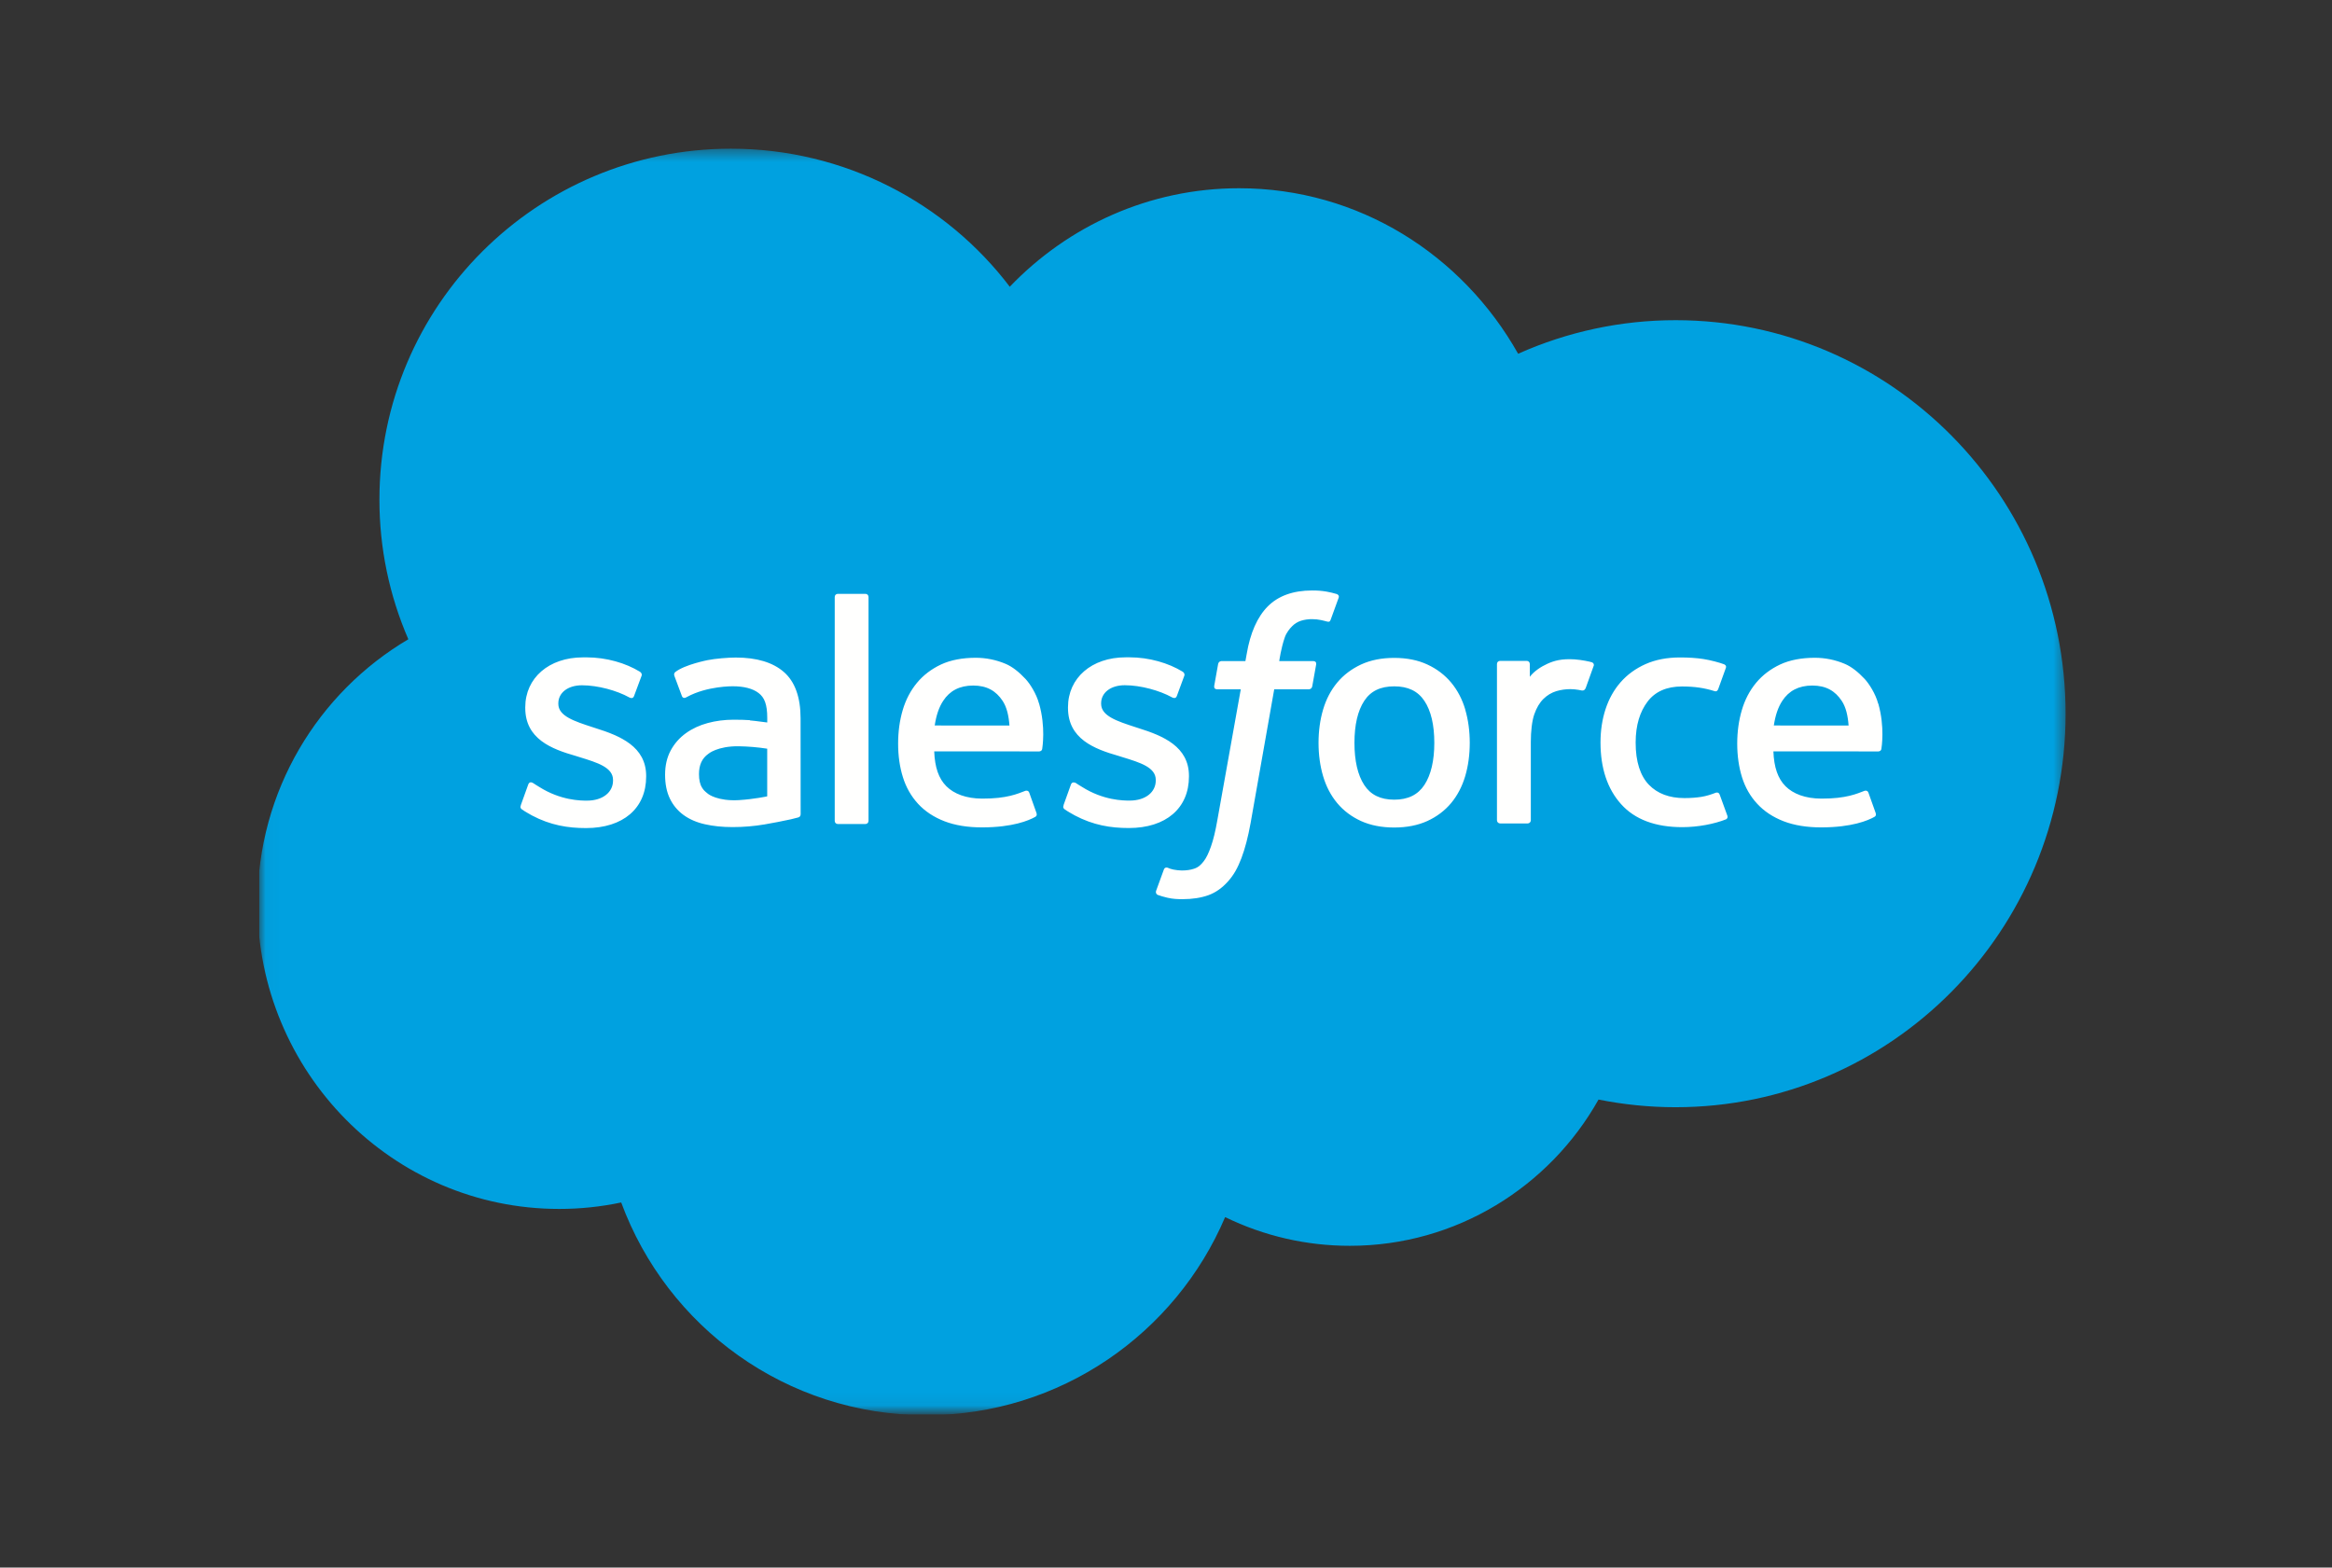 <svg width="180" height="121" viewBox="0 0 180 121" fill="none" xmlns="http://www.w3.org/2000/svg">
<rect x="0" y="0" width="180" height="121" fill="#333333" stroke="none"/>
<g clip-path="url(#clip0_5003_16305)">
<mask id="mask0_5003_16305" style="mask-type:luminance" maskUnits="userSpaceOnUse" x="20" y="11" width="140" height="98">
<path d="M20.031 11.451H159.518V108.938H20.031V11.451Z" fill="white"/>
</mask>
<g mask="url(#mask0_5003_16305)">
<path fill-rule="evenodd" clip-rule="evenodd" d="M77.949 22.124C82.451 17.434 88.718 14.53 95.641 14.53C104.872 14.53 112.872 19.661 117.18 27.306C121.003 25.596 125.145 24.713 129.333 24.715C145.949 24.715 159.436 38.312 159.436 55.09C159.436 71.868 145.949 85.465 129.333 85.465C127.303 85.465 125.323 85.26 123.385 84.874C119.615 91.596 112.41 96.162 104.205 96.162C100.865 96.169 97.567 95.411 94.564 93.946C90.744 102.925 81.846 109.236 71.487 109.236C60.667 109.236 51.487 102.412 47.949 92.817C46.374 93.15 44.769 93.317 43.159 93.316C30.287 93.316 19.877 82.746 19.877 69.765C19.877 61.043 24.564 53.449 31.518 49.344C30.043 45.944 29.283 42.276 29.287 38.569C29.287 23.587 41.441 11.478 56.415 11.478C65.185 11.478 73.031 15.66 77.954 22.15" fill="#00A1E0"/>
</g>
<path fill-rule="evenodd" clip-rule="evenodd" d="M40.206 62.145C40.118 62.373 40.237 62.421 40.265 62.462C40.527 62.651 40.793 62.789 41.06 62.944C42.486 63.698 43.829 63.918 45.234 63.918C48.096 63.918 49.875 62.395 49.875 59.942V59.894C49.875 57.626 47.865 56.8 45.988 56.21L45.742 56.13C44.322 55.669 43.096 55.268 43.096 54.334V54.287C43.096 53.486 43.814 52.896 44.922 52.896C46.153 52.896 47.619 53.306 48.558 53.825C48.558 53.825 48.836 54.004 48.937 53.736C48.992 53.591 49.47 52.31 49.521 52.166C49.576 52.016 49.48 51.902 49.383 51.844C48.306 51.187 46.818 50.741 45.28 50.741L44.994 50.742C42.374 50.742 40.543 52.327 40.543 54.595V54.644C40.543 57.035 42.563 57.815 44.451 58.353L44.754 58.448C46.129 58.871 47.318 59.238 47.318 60.203V60.251C47.318 61.138 46.544 61.8 45.303 61.8C44.82 61.8 43.282 61.792 41.616 60.738C41.414 60.621 41.299 60.536 41.144 60.441C41.062 60.391 40.857 60.302 40.768 60.57L40.203 62.141M82.101 62.141C82.013 62.369 82.132 62.417 82.161 62.458C82.422 62.647 82.69 62.785 82.956 62.939C84.382 63.694 85.725 63.914 87.131 63.914C89.992 63.914 91.772 62.39 91.772 59.938V59.89C91.772 57.622 89.767 56.796 87.885 56.206L87.639 56.126C86.218 55.665 84.993 55.264 84.993 54.33V54.282C84.993 53.482 85.711 52.892 86.818 52.892C88.049 52.892 89.511 53.302 90.454 53.821C90.454 53.821 90.732 54 90.834 53.732C90.888 53.587 91.367 52.306 91.413 52.162C91.468 52.012 91.372 51.898 91.275 51.84C90.198 51.183 88.711 50.737 87.172 50.737L86.886 50.738C84.266 50.738 82.435 52.323 82.435 54.591V54.64C82.435 57.031 84.455 57.81 86.343 58.349L86.645 58.444C88.025 58.867 89.21 59.234 89.21 60.198V60.247C89.21 61.134 88.435 61.796 87.194 61.796C86.711 61.796 85.169 61.788 83.507 60.734C83.305 60.617 83.188 60.535 83.035 60.437C82.983 60.404 82.741 60.31 82.659 60.566L82.095 62.136M110.71 57.334C110.71 58.719 110.452 59.812 109.946 60.587C109.441 61.351 108.679 61.726 107.618 61.726C106.556 61.726 105.797 61.354 105.3 60.592C104.799 59.822 104.546 58.724 104.546 57.339C104.546 55.954 104.8 54.866 105.3 54.101C105.796 53.342 106.551 52.978 107.618 52.978C108.685 52.978 109.443 53.346 109.946 54.101C110.455 54.866 110.71 55.954 110.71 57.339M113.1 54.768C112.865 53.973 112.5 53.275 112.013 52.69C111.525 52.105 110.91 51.633 110.177 51.295C109.449 50.954 108.587 50.782 107.613 50.782C106.638 50.782 105.782 50.955 105.049 51.295C104.32 51.636 103.7 52.105 103.213 52.69C102.727 53.275 102.361 53.973 102.126 54.768C101.892 55.559 101.774 56.421 101.774 57.339C101.774 58.257 101.892 59.119 102.126 59.91C102.36 60.705 102.726 61.403 103.213 61.988C103.7 62.572 104.32 63.039 105.049 63.373C105.782 63.705 106.643 63.875 107.613 63.875C108.582 63.875 109.443 63.705 110.172 63.373C110.9 63.04 111.52 62.572 112.008 61.988C112.494 61.403 112.859 60.705 113.095 59.91C113.328 59.119 113.446 58.257 113.446 57.339C113.446 56.426 113.328 55.559 113.095 54.768M132.736 61.336C132.657 61.103 132.431 61.191 132.431 61.191C132.083 61.324 131.713 61.447 131.318 61.509C130.92 61.572 130.477 61.603 130.01 61.603C128.856 61.603 127.933 61.258 127.277 60.577C126.615 59.894 126.246 58.796 126.251 57.308C126.255 55.954 126.582 54.938 127.169 54.158C127.749 53.388 128.641 52.988 129.82 52.988C130.805 52.988 131.559 53.102 132.349 53.35C132.349 53.35 132.536 53.431 132.626 53.184C132.835 52.605 132.99 52.189 133.215 51.553C133.279 51.371 133.123 51.294 133.066 51.272C132.756 51.151 132.025 50.952 131.471 50.868C130.953 50.789 130.353 50.748 129.676 50.748C128.671 50.748 127.779 50.92 127.015 51.261C126.251 51.601 125.605 52.072 125.092 52.657C124.579 53.242 124.189 53.939 123.928 54.735C123.669 55.525 123.538 56.392 123.538 57.31C123.538 59.291 124.071 60.897 125.128 62.072C126.184 63.252 127.774 63.847 129.846 63.847C131.071 63.847 132.328 63.599 133.23 63.242C133.23 63.242 133.402 63.158 133.328 62.957L132.738 61.336M136.917 56C137.032 55.23 137.242 54.589 137.574 54.091C138.07 53.332 138.825 52.916 139.887 52.916C140.948 52.916 141.651 53.334 142.153 54.091C142.487 54.591 142.632 55.256 142.687 56L136.892 55.999L136.917 56ZM144.969 54.307C144.765 53.542 144.261 52.767 143.933 52.413C143.41 51.854 142.902 51.459 142.394 51.243C141.661 50.932 140.873 50.772 140.076 50.773C139.066 50.773 138.148 50.944 137.405 51.291C136.661 51.641 136.035 52.117 135.543 52.712C135.051 53.308 134.681 54.011 134.446 54.816C134.21 55.611 134.091 56.484 134.091 57.397C134.091 58.331 134.214 59.198 134.457 59.983C134.703 60.773 135.098 61.466 135.632 62.04C136.165 62.62 136.847 63.072 137.668 63.39C138.483 63.705 139.473 63.869 140.606 63.865C142.945 63.858 144.175 63.337 144.678 63.055C144.768 63.005 144.852 62.918 144.747 62.668L144.218 61.185C144.137 60.964 143.914 61.044 143.914 61.044C143.334 61.261 142.514 61.65 140.591 61.644C139.334 61.642 138.406 61.271 137.821 60.69C137.227 60.095 136.929 59.228 136.883 57.996L144.986 58.002C144.986 58.002 145.199 58 145.221 57.792C145.23 57.706 145.498 56.13 144.979 54.308L144.969 54.307ZM72.148 56C72.263 55.23 72.474 54.589 72.805 54.091C73.301 53.332 74.056 52.916 75.117 52.916C76.179 52.916 76.881 53.334 77.384 54.091C77.717 54.591 77.862 55.256 77.917 56L72.123 55.999L72.148 56ZM80.199 54.307C79.996 53.542 79.492 52.767 79.163 52.413C78.64 51.854 78.133 51.459 77.625 51.243C76.892 50.932 76.104 50.772 75.307 50.773C74.297 50.773 73.379 50.944 72.635 51.291C71.892 51.641 71.266 52.117 70.774 52.712C70.283 53.308 69.912 54.011 69.676 54.816C69.441 55.611 69.323 56.484 69.323 57.397C69.323 58.331 69.445 59.198 69.69 59.983C69.935 60.773 70.331 61.466 70.859 62.04C71.392 62.62 72.074 63.072 72.895 63.39C73.71 63.705 74.695 63.869 75.833 63.865C78.172 63.858 79.403 63.337 79.905 63.055C79.994 63.005 80.079 62.918 79.973 62.668L79.445 61.185C79.364 60.964 79.14 61.044 79.14 61.044C78.56 61.261 77.74 61.65 75.817 61.644C74.566 61.642 73.632 61.271 73.048 60.69C72.453 60.095 72.155 59.228 72.109 57.996L80.212 58.002C80.212 58.002 80.425 58 80.447 57.792C80.456 57.706 80.725 56.13 80.205 54.308L80.199 54.307ZM54.661 61.285C54.343 61.031 54.299 60.969 54.194 60.804C54.034 60.557 53.952 60.204 53.952 59.753C53.952 59.044 54.188 58.531 54.675 58.188C54.67 58.189 55.372 57.582 57.023 57.603C57.758 57.616 58.492 57.678 59.218 57.79V61.469H59.219C59.219 61.469 58.194 61.69 57.035 61.76C55.389 61.859 54.66 61.286 54.666 61.287L54.661 61.285ZM57.881 55.589C57.553 55.565 57.128 55.553 56.62 55.553C55.928 55.553 55.256 55.64 54.63 55.809C53.999 55.979 53.43 56.243 52.943 56.594C52.455 56.943 52.053 57.399 51.769 57.928C51.482 58.462 51.336 59.088 51.336 59.796C51.336 60.514 51.46 61.135 51.707 61.643C51.948 62.147 52.311 62.582 52.763 62.91C53.213 63.237 53.768 63.48 54.409 63.623C55.045 63.769 55.763 63.842 56.553 63.842C57.383 63.842 58.209 63.772 59.009 63.637C59.691 63.52 60.369 63.388 61.045 63.241C61.315 63.179 61.614 63.097 61.614 63.097C61.814 63.047 61.799 62.833 61.799 62.833L61.794 55.444C61.794 53.823 61.361 52.617 60.507 51.873C59.656 51.129 58.41 50.755 56.794 50.755C56.189 50.755 55.21 50.837 54.625 50.954C54.625 50.954 52.861 51.297 52.133 51.867C52.133 51.867 51.973 51.966 52.06 52.189L52.634 53.728C52.706 53.928 52.9 53.86 52.9 53.86C52.9 53.86 52.961 53.836 53.033 53.793C54.587 52.946 56.556 52.972 56.556 52.972C57.428 52.972 58.105 53.149 58.556 53.495C58.997 53.835 59.222 54.347 59.222 55.425V55.767C58.53 55.666 57.889 55.608 57.889 55.608L57.881 55.589ZM123.01 51.418C123.021 51.391 123.027 51.362 123.028 51.332C123.028 51.303 123.022 51.274 123.011 51.246C122.999 51.219 122.983 51.195 122.962 51.174C122.941 51.153 122.916 51.137 122.888 51.127C122.75 51.074 122.062 50.929 121.534 50.896C120.519 50.833 119.955 51.004 119.447 51.232C118.946 51.458 118.391 51.822 118.083 52.242L118.082 51.257C118.082 51.122 117.986 51.013 117.85 51.013H115.778C115.643 51.013 115.546 51.122 115.546 51.257V63.315C115.546 63.38 115.572 63.443 115.618 63.489C115.664 63.535 115.727 63.561 115.792 63.561H117.915C117.98 63.561 118.042 63.535 118.088 63.489C118.134 63.443 118.16 63.38 118.16 63.315V57.261C118.16 56.45 118.249 55.644 118.427 55.136C118.602 54.634 118.841 54.233 119.135 53.946C119.415 53.668 119.758 53.462 120.135 53.346C120.488 53.244 120.854 53.193 121.222 53.193C121.645 53.193 122.109 53.301 122.109 53.301C122.265 53.319 122.352 53.224 122.405 53.083C122.543 52.713 122.938 51.605 123.015 51.385" fill="#FFFFFE"/>
<path fill-rule="evenodd" clip-rule="evenodd" d="M103.179 45.853C102.917 45.774 102.65 45.71 102.38 45.663C102.017 45.602 101.649 45.574 101.28 45.578C99.817 45.578 98.664 45.992 97.854 46.808C97.05 47.619 96.503 48.854 96.229 50.479L96.13 51.028H94.293C94.293 51.028 94.069 51.018 94.022 51.263L93.721 52.946C93.699 53.107 93.769 53.208 93.984 53.207H95.772L93.958 63.337C93.816 64.152 93.653 64.823 93.473 65.332C93.296 65.834 93.123 66.21 92.909 66.483C92.703 66.747 92.507 66.942 92.169 67.055C91.89 67.149 91.569 67.192 91.217 67.192C91.021 67.192 90.76 67.159 90.568 67.121C90.376 67.083 90.276 67.04 90.132 66.979C90.132 66.979 89.922 66.899 89.839 67.109C89.772 67.281 89.296 68.592 89.239 68.754C89.182 68.914 89.263 69.04 89.364 69.077C89.602 69.162 89.779 69.216 90.103 69.293C90.553 69.399 90.933 69.406 91.288 69.406C92.033 69.406 92.711 69.301 93.274 69.098C93.84 68.893 94.333 68.537 94.769 68.054C95.24 67.533 95.536 66.988 95.82 66.244C96.1 65.506 96.339 64.591 96.531 63.524L98.353 53.207H101.018C101.018 53.207 101.243 53.215 101.289 52.971L101.591 51.288C101.612 51.127 101.543 51.026 101.327 51.028H98.74C98.753 50.969 98.871 50.059 99.168 49.202C99.294 48.836 99.533 48.541 99.735 48.338C99.924 48.145 100.156 48.001 100.412 47.917C100.693 47.83 100.986 47.788 101.28 47.791C101.524 47.791 101.763 47.821 101.945 47.859C102.196 47.912 102.293 47.94 102.359 47.96C102.623 48.04 102.658 47.962 102.71 47.835L103.328 46.135C103.392 45.953 103.237 45.876 103.179 45.853ZM67.039 63.358C67.039 63.493 66.942 63.604 66.807 63.604H64.662C64.526 63.604 64.43 63.493 64.43 63.358V46.083C64.43 45.949 64.526 45.839 64.662 45.839H66.807C66.942 45.839 67.039 45.949 67.039 46.083V63.358Z" fill="#FFFFFE"/>
</g>
<defs>
<clipPath id="clip0_5003_16305">
<rect width="140" height="98" fill="white" transform="translate(20 11.195)"/>
</clipPath>
</defs>
</svg>
